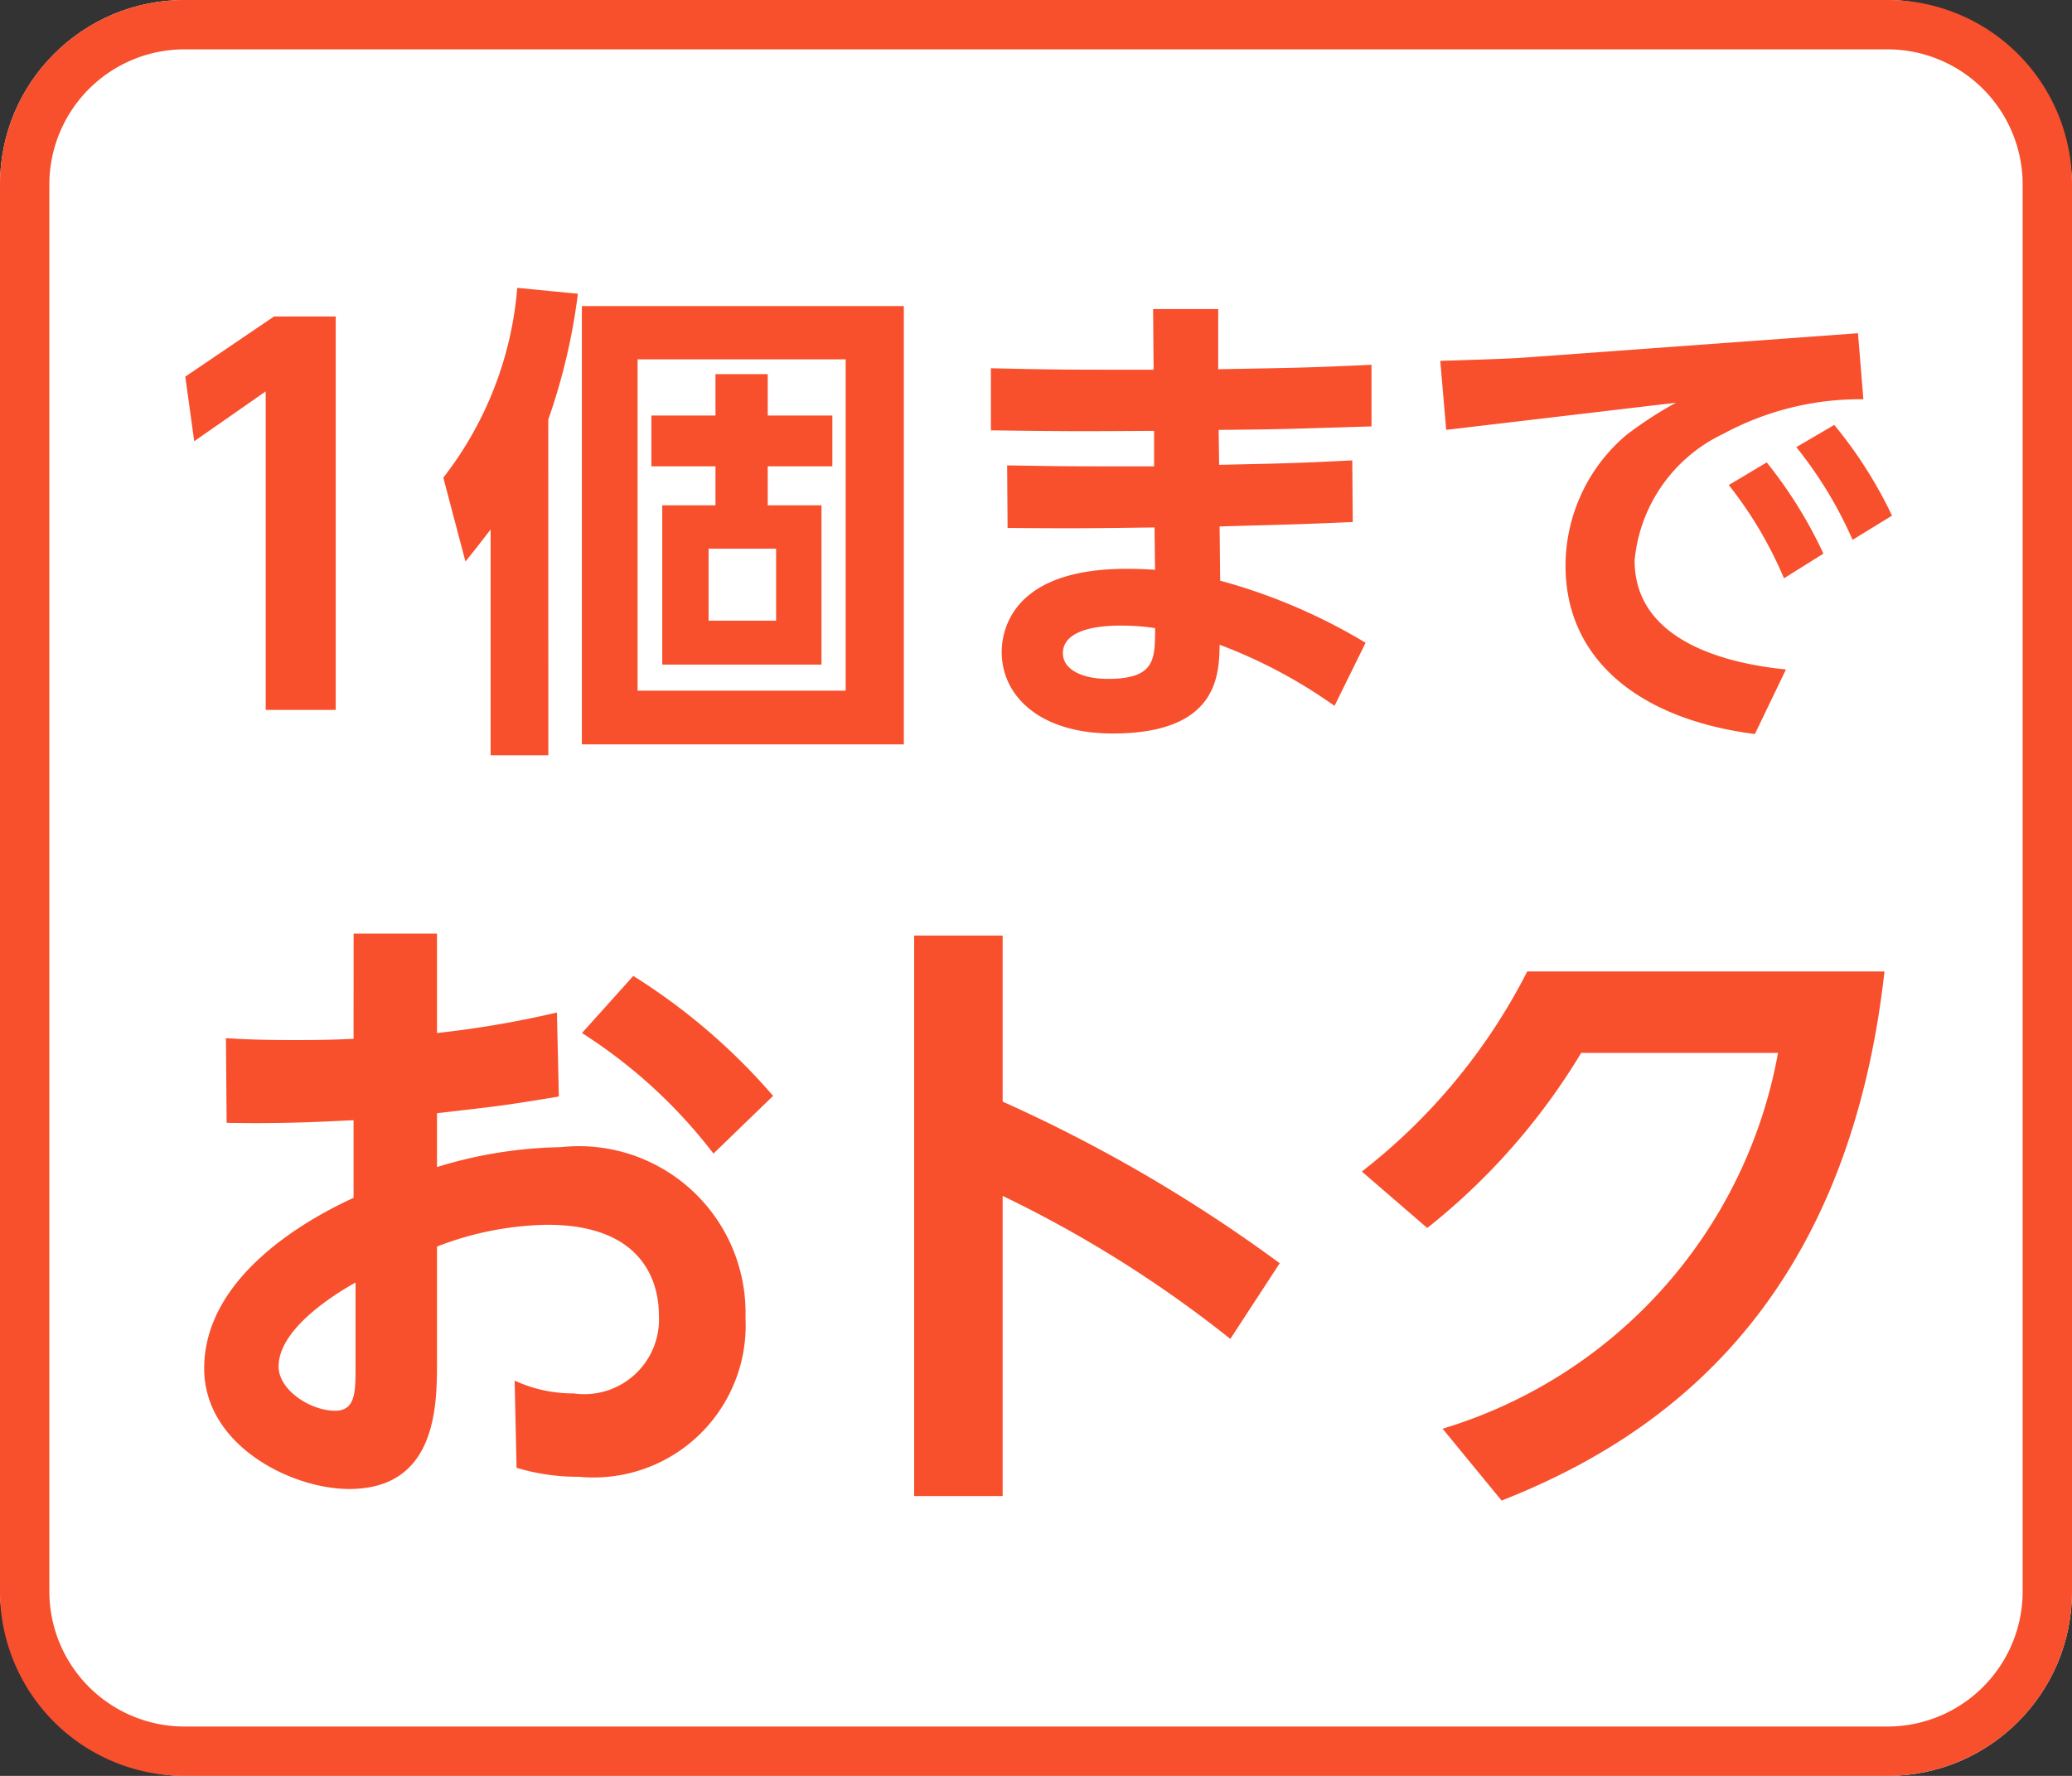 <svg xmlns="http://www.w3.org/2000/svg" viewBox="0 0 42 36"><rect x="0" y="0" width="42" height="36" fill="#333333" stroke="none"/><defs><style>.cls-1{fill:#fff;}.cls-2{fill:#f84f2c;}</style></defs><title>icon_svg_ol</title><g id="レイヤー_1" data-name="レイヤー 1"><rect class="cls-1" width="42" height="36" rx="3.738"/><path class="cls-2" d="M38.262,1A2.742,2.742,0,0,1,41,3.738V32.262A2.742,2.742,0,0,1,38.262,35H3.738A2.742,2.742,0,0,1,1,32.262V3.738A2.742,2.742,0,0,1,3.738,1H38.262m0-1H3.738A3.738,3.738,0,0,0,0,3.738V32.262A3.738,3.738,0,0,0,3.738,36H38.262A3.738,3.738,0,0,0,42,32.262V3.738A3.738,3.738,0,0,0,38.262,0Z"/><path class="cls-2" d="M7.168,18.926H8.858v2.015a20.117,20.117,0,0,0,2.431-.416l.039,1.703c-1.092.182-1.222.195-2.47.338v1.092a8.97,8.97,0,0,1,2.509-.403,3.378,3.378,0,0,1,3.744,3.458,3.082,3.082,0,0,1-3.367,3.224,4.354,4.354,0,0,1-1.273-.182l-.039-1.768a2.813,2.813,0,0,0,1.196.26A1.515,1.515,0,0,0,13.356,26.661c0-.689-.338-1.833-2.262-1.833a6.435,6.435,0,0,0-2.236.442V27.597c0,.884,0,2.587-1.781,2.587-1.17,0-2.938-.884-2.938-2.444,0-1.989,2.379-3.159,3.028-3.458V22.709c-.351.013-1.312.078-2.573.052l-.014-1.716c.403.026.78.039,1.392.039.624,0,.936-.013,1.195-.026ZM7.207,25.998c-.416.234-1.56.936-1.56,1.703,0,.481.649.897,1.144.897.416,0,.416-.377.416-.897ZM12.837,19.784a12.509,12.509,0,0,1,2.834,2.431l-1.209,1.17a10.377,10.377,0,0,0-2.665-2.444Z"/><path class="cls-2" d="M24.939,27.142A24.283,24.283,0,0,0,20.324,24.243v6.084H18.53V18.965h1.794v3.367a30.48,30.48,0,0,1,5.616,3.276Z"/><path class="cls-2" d="M29.242,28.962A9.773,9.773,0,0,0,36.041,21.344H32.051a13.229,13.229,0,0,1-3.12,3.549l-1.326-1.144A12.077,12.077,0,0,0,30.958,19.693h7.241c-.767,6.852-4.589,9.478-7.761,10.726Z"/><path class="cls-2" d="M5.556,6.415h1.249V14.391H5.386V7.934L3.937,8.944,3.756,7.635Z"/><path class="cls-2" d="M11.115,15.31H9.945V10.733c-.14.18-.22.29-.51.65L8.986,9.683a7.212,7.212,0,0,0,1.499-3.848l1.229.12a12.316,12.316,0,0,1-.6,2.549Zm7.206-.22H11.795V6.205h6.526ZM17.142,7.285H12.924v6.716H17.142ZM15.562,8.424h1.31v1.029H15.562V10.243h1.09v3.229H13.424V10.243h1.079V9.453H13.204V8.424h1.299V7.585H15.562Zm.17,2.699H14.363v1.459h1.369Z"/><path class="cls-2" d="M20.415,9.434c1.16.02,1.2.02,2.979.02V8.734C21.845,8.744,21.665,8.744,20.086,8.724V7.465c1.319.03,1.519.03,3.298.03L23.374,6.265h1.319V7.485c1.629-.03,1.809-.03,3.108-.09v1.249c-1.699.05-1.739.06-3.099.07l.01.709c1.35-.03,1.489-.03,2.699-.09l.01,1.249c-1.14.05-1.3.05-2.699.09l.011,1.099a11.613,11.613,0,0,1,2.948,1.259l-.63,1.279a10.19,10.19,0,0,0-2.329-1.239c-.01.62-.039,1.799-2.168,1.799-1.5,0-2.249-.779-2.249-1.649,0-.43.2-1.689,2.528-1.689.27,0,.43.01.58.02l-.01-.859c-1.47.02-1.789.02-2.979.01Zm2.299,3.248c-.189,0-1.169,0-1.169.56,0,.33.39.52.909.52.96,0,.96-.39.96-1.029A4.484,4.484,0,0,0,22.714,12.682Z"/><path class="cls-2" d="M37.662,6.755l.109,1.339a5.817,5.817,0,0,0-2.838.7,3.16,3.16,0,0,0-1.799,2.568c0,1.719,2.059,2.109,3.068,2.209l-.63,1.309c-2.409-.31-3.838-1.559-3.838-3.408a3.474,3.474,0,0,1,1.239-2.659,7.937,7.937,0,0,1,.999-.649l-4.657.55-.12-1.399c.64-.02,1.369-.04,1.759-.07ZM35.812,9.374a8.997,8.997,0,0,1,1.149,1.849l-.799.5A8.136,8.136,0,0,0,35.043,9.833Zm1.369-.76A8.862,8.862,0,0,1,38.352,10.453l-.8.49a8.335,8.335,0,0,0-1.14-1.879Z"/></g></svg>